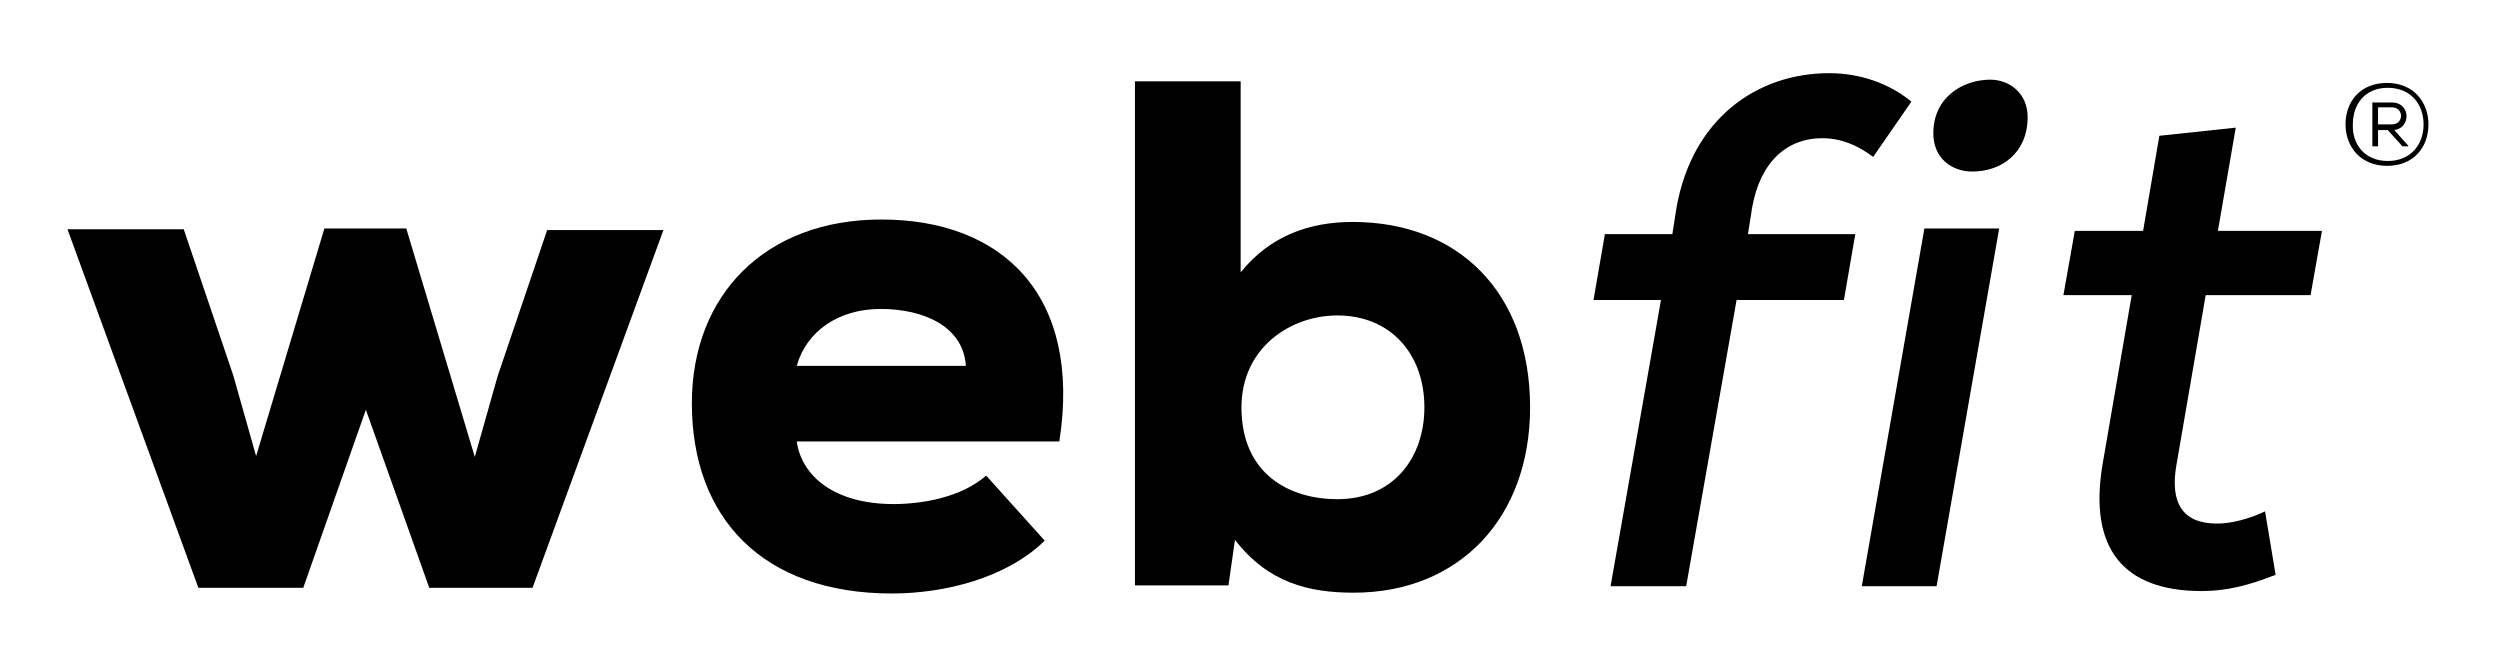 <?xml version="1.0" encoding="utf-8"?>
<!-- Generator: Adobe Illustrator 26.4.1, SVG Export Plug-In . SVG Version: 6.00 Build 0)  -->
<svg version="1.1" id="Capa_1" xmlns="http://www.w3.org/2000/svg" xmlns:xlink="http://www.w3.org/1999/xlink" x="0px" y="0px"
	 viewBox="0 0 307.5 79.6" style="enable-background:new 0 0 307.5 79.6;" xml:space="preserve">
<g>
	<path d="M50,28.2l8.4,28l2.8-9.9l6.1-18h14.3L65.5,72.3H52.8l-7.8-21.9l-7.7,21.9H24.4L8.3,28.2h14.3l6.1,18l2.8,9.9l8.4-28H50z"/>
	<path d="M98,54.3c0.6,4.3,4.7,7.7,11.9,7.7c3.5,0,8.3-0.8,11.4-3.5l7.2,8c-4.7,4.6-12.3,6.5-18.8,6.5c-15.9,0-24.6-9.3-24.6-23.4
		c0-13.3,9-22.6,23.3-22.6c14.9,0,24.7,9.3,21.9,27.3H98z M118.8,45c-0.3-4.8-5.1-7-10.5-7c-5.1,0-9.1,2.7-10.3,7H118.8z"/>
	<path d="M152.6,10v23.5c3.7-4.6,8.6-6.2,13.8-6.2c12.9,0,21.8,8.6,21.8,22.8c0,13.7-8.8,22.8-21.7,22.8c-5.5,0-10.5-1.2-14.6-6.5
		l-0.8,5.6h-11.5V10H152.6z M152.7,50.1c0,8.3,6,11.3,11.8,11.3c6.8,0,10.7-5,10.7-11.3c0-6.6-4.2-11.3-10.7-11.3
		C158.7,38.8,152.7,42.8,152.7,50.1z"/>
	<path d="M198.1,72.1l6.2-35.2H196l1.4-8.1h8.3l0.5-3.2C208.1,14.7,216,9,225,9c3.7,0,7.3,1.2,10.1,3.5l-4.7,6.8
		c-2-1.5-4-2.3-6.3-2.3c-4.2,0-7.6,2.8-8.6,8.6l-0.5,3.2h13.2l-1.4,8.1h-13.2l-6.2,35.2H198.1z"/>
	<path d="M245.9,28.1l-7.7,44H229l7.7-44H245.9z M237.8,16.4c0,3.1,2.3,4.7,4.8,4.7c3.6,0,6.8-2.3,6.8-6.7c0-2.9-2.2-4.6-4.6-4.6
		C241.5,9.8,237.8,11.9,237.8,16.4z"/>
	<path d="M275,15.7l-2.2,12.7h12.8l-1.4,7.9h-12.9l-3.6,20.9c-0.8,4.6,0.7,7.2,5,7.2c1.8,0,4-0.6,5.9-1.5l1.3,7.8
		c-3.3,1.3-6,2-9.1,2c-9.6,0-13.9-5.2-12.2-15.5l3.6-20.9h-8.4l1.4-7.9h8.4l2-11.7L275,15.7z"/>
</g>
<g>
	<g>
		<path d="M298.7,15.3c0,2.8-1.8,5.1-5.1,5.1c-3.2,0-5.1-2.3-5.1-5.1c0-2.8,1.8-5.1,5.1-5.1C296.9,10.2,298.7,12.6,298.7,15.3z
			 M293.7,19.8c2.8,0,4.4-2,4.4-4.5c0-2.5-1.6-4.5-4.4-4.5s-4.3,2-4.3,4.5C289.3,17.8,290.9,19.8,293.7,19.8z M294.2,12.6h-2.4v5.4
			h0.7v-2h1.2l1.8,2h0.7v-0.1l-1.7-1.9C296.6,15.7,296.5,12.6,294.2,12.6z M292.5,13.2h1.7c1.5,0,1.5,2.1,0,2.1h-1.7V13.2z"/>
	</g>
</g>
</svg>
